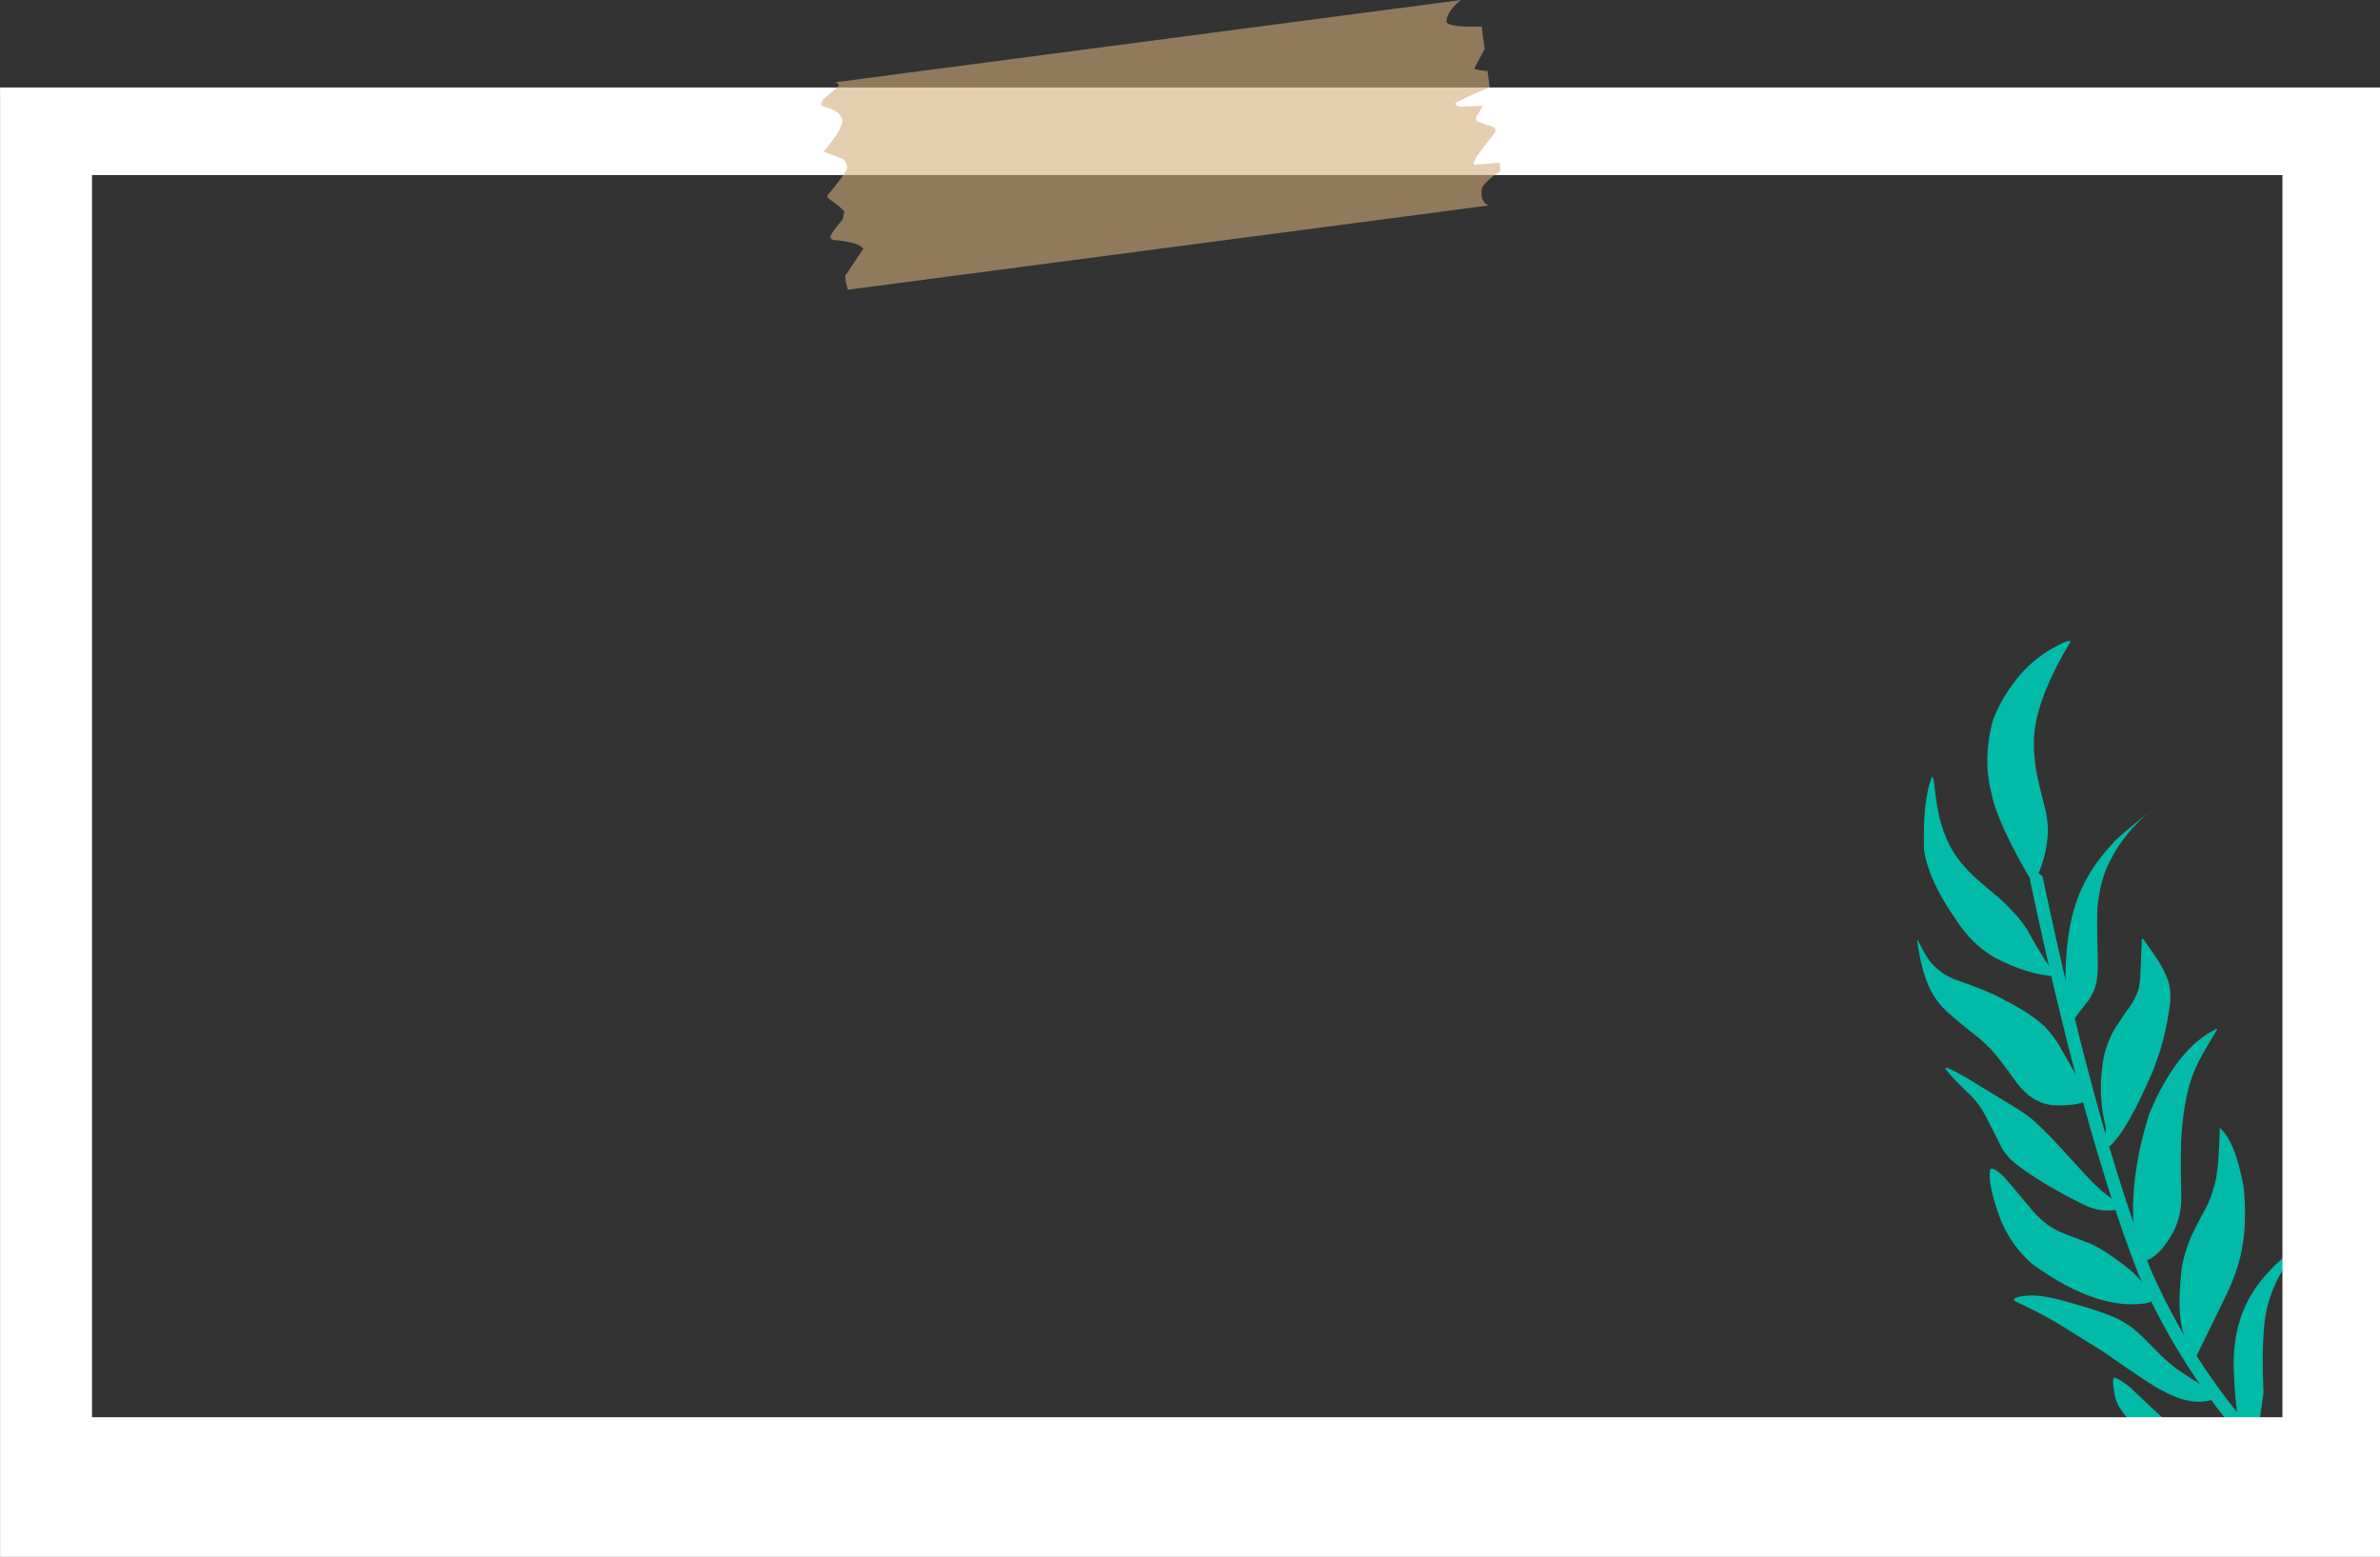 <?xml version="1.0" encoding="UTF-8" standalone="no"?><svg xmlns="http://www.w3.org/2000/svg" xmlns:xlink="http://www.w3.org/1999/xlink" fill="#000000" height="1246.5" preserveAspectRatio="xMidYMid meet" version="1" viewBox="-454.3 472.8 1904.9 1246.5" width="1904.9" zoomAndPan="magnify"><rect x="-454.3" y="472.8" width="1904.9" height="1246.5" fill="#333333" stroke="none"/><g><g fill="#02baa8" id="change1_10"><path d="M1384.666,1669.778L1384.666,1669.778Q1302.378,1595.642,1257.32,1492.979C1257.291,1492.913,1257.263,1492.847,1257.237,1492.78L1257.237,1492.78Q1213.44,1380.616,1170.636,1178.21C1170.041,1175.396,1171.839,1172.633,1174.653,1172.038C1177.467,1171.443,1180.23,1173.242,1180.825,1176.055L1180.825,1176.055Q1223.452,1377.625,1266.939,1488.992L1266.856,1488.793Q1311.014,1589.405,1391.637,1662.041C1393.774,1663.966,1393.945,1667.258,1392.021,1669.395C1390.095,1671.532,1386.803,1671.703,1384.666,1669.778 Z"/></g><g fill="#02baa8" id="change1_9"><path d="M1173.902,1181.95Q1144.31,1132.335,1139.564,1107.709Q1132.368,1079.46,1141.064,1048.632Q1150.189,1025.773,1166.493,1008.746Q1176.43,998.935,1186.354,993.005Q1202.945,983.607,1202.745,986.732Q1178.242,1027.618,1174.285,1056.709Q1172.565,1069.71,1174.862,1085.562Q1174.661,1089.256,1183.148,1122.589Q1184.39,1128.631,1184.842,1136.852Q1184.498,1154.895,1177.096,1172.63 Z"/></g><g fill="#02baa8" id="change1_1"><path d="M1191.614,1254.36Q1169.853,1253.805,1142.631,1239.642Q1123.898,1229.151,1110.514,1208.067Q1089.703,1178.289,1085.691,1153.865Q1084.349,1113.352,1092.049,1094.723Q1092.759,1094.664,1093.567,1098.264Q1095.873,1121.151,1099.273,1131.983Q1102.949,1144.913,1109.187,1154.955Q1114.358,1163.193,1121.977,1170.958Q1123.746,1173.412,1147.254,1193.052Q1154.678,1200.083,1161.426,1207.851Q1164.52,1211.467,1167.925,1216.732Q1183.582,1244.55,1186.372,1246.508 Z"/></g><g fill="#02baa8" id="change1_4"><path d="M1198.967,1265.576Q1197.662,1211.413,1213.667,1180.382Q1222.174,1163.424,1236.106,1148.712Q1238.595,1144.518,1273.182,1117.043Q1244.446,1138.654,1231.661,1168.148Q1226.212,1181.413,1224.725,1197.434Q1223.672,1198.513,1224.783,1245.627Q1224.513,1255.952,1223.31,1260.69Q1221.739,1267.326,1217.418,1273.574Q1207.681,1285.622,1206.196,1288.482Q1205.712,1289.176,1202.81,1289.851 Z"/></g><g fill="#02baa8" id="change1_3"><path d="M1080.08,1225.003L1080.068,1225.021Q1081.917,1239.477,1085.143,1250.506L1086.839,1255.819Q1088.62,1260.921,1090.741,1265.184Q1092.862,1269.447,1095.323,1272.871Q1099.717,1279.026,1106.067,1284.652Q1110.106,1288.338,1130.283,1304.514Q1135.033,1308.54,1139.615,1313.338Q1145.179,1319.201,1160.127,1340.033Q1162.438,1343.027,1165.916,1346.521L1169.835,1350.053L1174.122,1352.942L1178.777,1355.187Q1183.617,1357.11,1189.193,1357.746Q1211.273,1358.445,1218.584,1352.39Q1207.185,1333.719,1193.021,1308.361Q1185.602,1297.357,1180.191,1292.891Q1177.955,1290.818,1175.146,1288.665Q1167.622,1283.215,1165.429,1282.03Q1161.761,1279.759,1157.519,1277.409L1145.868,1271.202Q1134.627,1265.316,1109.591,1256.723Q1103.339,1253.888,1100.58,1251.864Q1093.124,1246.425,1090.065,1241.984Q1088.174,1239.493,1086.313,1236.269Q1084.741,1233.575,1080.908,1226.05Q1080.113,1224.777,1080.08,1225.003"/></g><g fill="#02baa8" id="change1_2"><path d="M1260.008,1224.506L1259.951,1224.569L1258.853,1252.439Q1258.182,1262.649,1257.072,1265.69Q1254.202,1272.965,1252.023,1276.305Q1239.112,1294.539,1236.504,1299.656Q1229.688,1313.354,1228.597,1324.952Q1224.777,1350.275,1231.184,1375.563L1229.666,1393.096Q1233.725,1391.475,1236.773,1388.115Q1249.612,1374.324,1267.139,1334.113Q1268.844,1331.163,1274.636,1313.873Q1278.95,1299.746,1281.44,1283.928Q1284.827,1266.178,1279.969,1255.259Q1277.168,1248.021,1270.538,1237.997L1261.126,1224.666Q1260.387,1223.981,1260.008,1224.506"/></g><g fill="#02baa8" id="change1_5"><path d="M1239.874,1434.248Q1233.946,1432.225,1223.178,1421.941Q1219.807,1418.723,1215.086,1413.665Q1184.614,1380.309,1186.263,1382.442Q1174.86,1370.791,1169.514,1366.819Q1166.228,1364.184,1157.814,1358.959L1118.126,1334.822Q1099.534,1324.326,1103.425,1329.304Q1106.066,1333.515,1124.526,1351.384Q1127.056,1354.113,1129.107,1356.879Q1132.019,1360.777,1135.014,1366.36L1148.319,1392.705Q1152.639,1399.613,1159.614,1405.006Q1180.959,1421.332,1213.497,1437.27Q1227.804,1444.537,1243.508,1440.57 Z"/></g><g fill="#02baa8" id="change1_12"><path d="M1254.9,1466.649Q1247.96,1422.1,1265.866,1364.634Q1288.077,1311.513,1320.145,1296.26Q1320.484,1296.666,1319.401,1298.565Q1306.443,1319.545,1302.783,1328.456Q1298.381,1338.14,1295.526,1351.945Q1292.735,1365.828,1291.844,1380.23Q1290.662,1391.17,1291.606,1433.782Q1291.42,1442.084,1288.881,1449.995Q1285.58,1461.082,1275.768,1473.036Q1265.786,1483.491,1261.235,1481.401 Z"/></g><g fill="#02baa8" id="change1_13"><path d="M1266.554,1515.588Q1226.429,1523.943,1172.361,1484.888Q1156.531,1471.229,1147.538,1450.901Q1135.917,1420.089,1138.741,1408.936Q1140.57,1406.8,1147.98,1413.479Q1149.867,1414.758,1173.461,1443.187Q1178.79,1449.052,1183.638,1452.67Q1187.275,1455.497,1193.477,1458.518Q1193.543,1459.079,1218.546,1468.357Q1224.643,1471.108,1232.334,1476.079Q1240.217,1481.156,1250.696,1489.714Q1253.359,1491.726,1262.155,1501.009L1271.737,1509.294 Z"/></g><g fill="#02baa8" id="change1_11"><path d="M1299.473,1564.486Q1301.641,1562.886,1304.036,1557.763L1326.645,1511.532Q1333.482,1497.358,1336.775,1486.347Q1345.05,1459.693,1341.601,1423.998Q1334.928,1386.519,1322.32,1375.774Q1321.6,1412.53,1317.488,1423.676Q1315.548,1430.959,1312.88,1436.716Q1299.206,1462.218,1297.847,1466.894Q1293.286,1478.615,1291.834,1488.614Q1286.666,1533.82,1297.418,1549.043 Z"/></g><g fill="#02baa8" id="change1_7"><path d="M1310.11,1583.159Q1289.682,1570.585,1284.588,1566.16Q1280.671,1563.088,1275.82,1558.511Q1256.749,1539.148,1255.791,1538.795Q1249.353,1533.17,1242.281,1529.56Q1231.461,1523.556,1195.772,1513.812Q1178.419,1509.234,1168.235,1510.116Q1153.788,1511.562,1159.021,1514.905Q1176.639,1522.738,1195.411,1533.957L1229.217,1555.061Q1269.983,1583.604,1275.758,1585.781Q1303.9,1601.705,1323.577,1590.325 Z"/></g><g fill="#02baa8" id="change1_6"><path d="M1340.672,1622.291Q1335.117,1609.54,1333.585,1569.901Q1332.772,1547.882,1338.31,1530.399Q1348.221,1495.776,1389.61,1467.012Q1390.42,1466.941,1388.797,1469.05Q1378.402,1481.455,1375.97,1485.006Q1372.576,1489.716,1370.26,1493.883Q1363.592,1506.129,1360.332,1519.412Q1355.35,1538.699,1357.344,1588.231L1352.474,1622.951 Z"/></g><g fill="#02baa8" id="change1_8"><path d="M1369.938,1652.358Q1327.374,1661.237,1301.03,1651.183Q1277.217,1643.226,1246.131,1605.378Q1240.032,1598.041,1238.373,1590.168Q1234.88,1572.759,1239.558,1576.245Q1242.486,1577.312,1250.037,1583.057Q1274.463,1606.248,1276.699,1607.85Q1283.498,1613.853,1290.979,1618.018Q1296.427,1620.929,1301.11,1621.916Q1322.288,1623.82,1329.427,1626.775Q1358.541,1636.338,1361.373,1641.663 Z"/></g><g fill="#ffffff" id="change2_1"><path d="M-380.664,612.95L1372.515,612.952L1372.515,1607.47L-380.666,1607.474L-380.664,612.95 M-454.254,542.866L-454.254,1719.274L1450.69,1719.271L1450.69,542.869L-454.254,542.866 Z"/></g><g fill="#d5ad7a" fill-opacity="0.584" id="change3_1"><path d="M214.301,538.676L214.65,538.837Q218.408,540.426,216.328,542.263L204.577,552.343L203.059,555.328Q202.807,557.122,204.173,557.896Q207.445,558.725,212.072,560.547L215.683,562.569Q219.244,565.269,219.888,569.389Q219.561,576.891,204.9,594.138L220.218,600.081Q222.724,601.656,223.305,605.099Q226.671,607.195,208.02,629.139Q207.845,630.635,208.381,631.223Q224.469,642.982,221.06,643.319Q221.037,646.417,219.759,648.943Q208.493,662.333,210.611,663.127Q210.735,664.264,212.593,664.996Q219.059,665.105,228.669,667.441Q233.656,668.691,236.749,671.766L222.935,692.568Q220.981,692.76,224.32,704.752L736.911,637.337Q730.018,633.871,731.728,623.852Q733.068,619.024,746.771,609.443L745.943,603.104Q731.828,604.32,727.466,604.391Q724.984,604.781,725.131,603.292L727.487,598.104L742.676,578.307L742.232,574.892Q727.153,569.995,727.253,569.113L727.26,566.08Q732.889,558.225,732.142,557.464L714.694,558.256Q711.034,557.716,710.801,556.213Q706.574,555.936,737.977,542.585L736.278,529.662Q725.735,528.872,725.824,527.346L733.968,512.1L731.599,494.049Q704.112,494.855,703.294,489.974Q704.203,481.055,715.119,472.807L214.301,538.676 Z"/></g></g></svg>